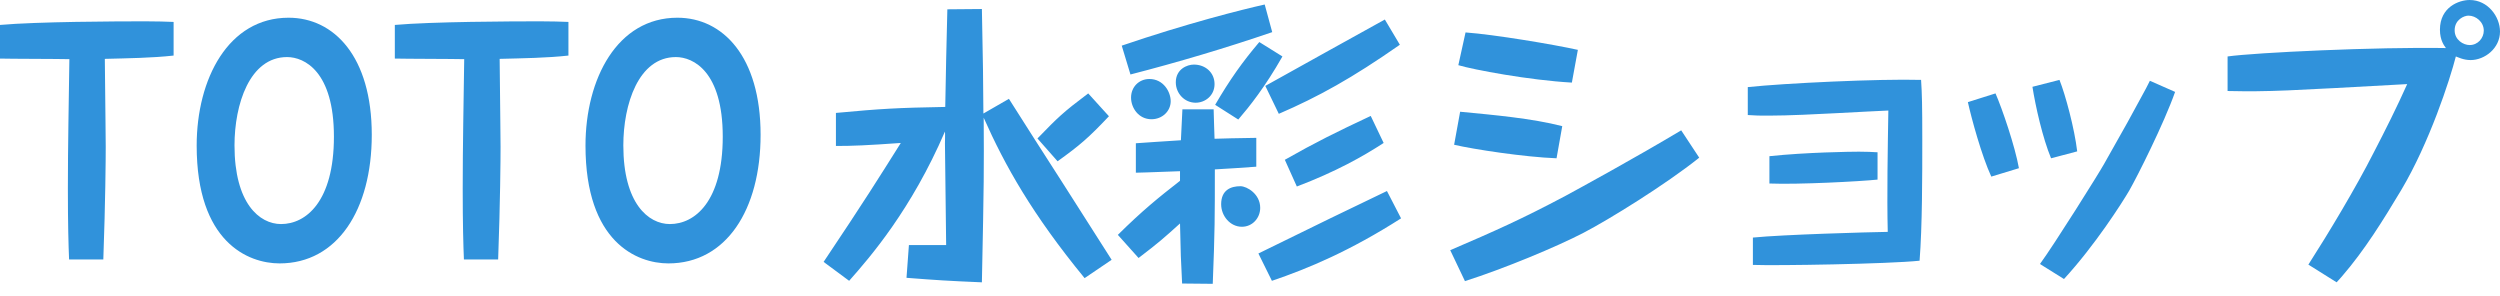 <?xml version="1.0" encoding="utf-8"?>
<!-- Generator: Adobe Illustrator 24.3.0, SVG Export Plug-In . SVG Version: 6.00 Build 0)  -->
<!DOCTYPE svg PUBLIC "-//W3C//DTD SVG 1.1//EN" "http://www.w3.org/Graphics/SVG/1.1/DTD/svg11.dtd">
<svg version="1.1" id="レイヤー_1" xmlns:x="http://ns.adobe.com/Extensibility/1.0/" xmlns:i="http://ns.adobe.com/AdobeIllustrator/10.0/" xmlns:graph="http://ns.adobe.com/Graphs/1.0/"
	 xmlns="http://www.w3.org/2000/svg" xmlns:xlink="http://www.w3.org/1999/xlink" x="0px" y="0px" width="380px" height="45px"
	 viewBox="0 0 380 45" style="enable-background:new 0 0 380 45;" xml:space="preserve">
<style type="text/css">
	.st0{fill:#3092DB;}
</style>
<g>
	<path class="st0" d="M0,3.79c5.661-0.502,17.714-0.549,22.097-0.549c1.78,0,3.058,0.046,4.291,0.092
		v5.113c-3.286,0.365-6.939,0.41-10.455,0.502c0.092,9.45,0.137,11.55,0.137,13.376
		c0,1.918-0.046,8.217-0.366,17.12h-5.204c-0.091-2.192-0.183-5.296-0.183-10.774
		c0-6.574,0.138-13.148,0.228-19.677C8.902,8.948,1.506,8.948,0,8.903V3.79z"/>
	<path class="st0" d="M43.863,2.693c6.893,0,12.646,5.889,12.646,17.805
		c0,11.413-5.25,19.539-14.016,19.539c-4.793,0-12.599-3.241-12.599-17.895
		C29.894,11.961,34.732,2.693,43.863,2.693z M42.721,34.057c3.79,0,8.035-3.424,8.035-13.285
		c0-9.906-4.474-12.097-7.122-12.097c-5.706,0-7.99,7.213-7.99,13.422
		C35.645,30.907,39.435,34.057,42.721,34.057z"/>
	<path class="st0" d="M60.015,3.79c5.661-0.502,17.714-0.549,22.096-0.549
		c1.78,0,3.058,0.046,4.291,0.092v5.113c-3.286,0.365-6.939,0.41-10.455,0.502
		c0.092,9.45,0.138,11.55,0.138,13.376c0,1.918-0.046,8.217-0.366,17.12h-5.204
		c-0.091-2.192-0.183-5.296-0.183-10.774c0-6.574,0.138-13.148,0.228-19.677
		c-1.644-0.045-9.039-0.045-10.546-0.091V3.79z"/>
	<path class="st0" d="M102.964,2.693c6.893,0,12.646,5.889,12.646,17.805
		c0,11.413-5.25,19.539-14.016,19.539c-4.793,0-12.599-3.241-12.599-17.895
		C88.995,11.961,93.833,2.693,102.964,2.693z M101.823,34.057c3.79,0,8.035-3.424,8.035-13.285
		c0-9.906-4.474-12.097-7.122-12.097c-5.706,0-7.99,7.213-7.99,13.422
		C94.746,30.907,98.536,34.057,101.823,34.057z"/>
	<path class="st0" d="M153.355,15.02c2.192,3.469,5.753,9.039,7.99,12.508
		c3.241,5.068,3.652,5.753,7.624,11.961l-4.109,2.785c-7.943-9.679-12.097-17.074-15.339-24.378
		c0.047,7.897,0.047,9.632-0.274,25.017c-5.342-0.228-6.71-0.319-11.459-0.685l0.366-4.976h5.661
		c0-0.593-0.183-14.381-0.183-15.43c0-0.275,0.046-1.598,0-1.827
		c-5.113,11.87-11.367,19.082-14.563,22.689l-3.881-2.875c6.119-9.131,8.492-12.921,11.734-18.079
		c-5.16,0.366-7.305,0.457-9.862,0.457v-5.022c6.893-0.638,9.177-0.776,16.617-0.912
		c0.092-4.931,0.183-9.907,0.32-14.837l5.25-0.046c0.183,8.994,0.183,9.998,0.228,15.887
		L153.355,15.02z M168.558,17.668c-3.105,3.286-4.383,4.383-7.808,6.848l-3.058-3.47
		c3.15-3.241,3.835-3.926,7.716-6.848L168.558,17.668z"/>
	<path class="st0" d="M190.957,25.337c-1.004,0.091-5.387,0.366-6.3,0.411c0,7.212,0,9.404-0.319,17.393
		l-4.657-0.045c-0.183-3.515-0.228-4.52-0.319-9.13c-2.374,2.145-3.242,2.922-6.3,5.249
		l-3.15-3.515c3.743-3.699,6.117-5.615,9.45-8.218V26.023c-5.342,0.183-5.936,0.228-6.712,0.228
		v-4.475c2.008-0.136,3.881-0.274,6.848-0.456c0.138-2.831,0.183-3.652,0.228-4.703h4.747
		c0,0.685,0.138,4.154,0.138,4.475c1.506-0.047,3.105-0.092,6.346-0.138V25.337z M193.377,4.885
		c-7.076,2.42-14.29,4.565-21.548,6.437l-1.325-4.383c9.907-3.377,18.261-5.478,21.731-6.254
		L193.377,4.885z M177.946,15.385c0,1.506-1.279,2.739-2.922,2.739c-1.963,0-3.105-1.735-3.105-3.286
		c0-1.644,1.233-2.831,2.784-2.831C176.85,12.006,177.946,13.969,177.946,15.385z M184.611,12.782
		c0,1.736-1.415,2.831-2.876,2.831c-1.689,0-3.013-1.415-3.013-3.104c0-2.009,1.735-2.694,2.739-2.694
		C183.241,9.815,184.611,11.048,184.611,12.782z M194.929,8.582c-2.647,4.657-5.021,7.625-6.71,9.588
		l-3.516-2.238c2.238-3.834,4.154-6.527,6.712-9.541L194.929,8.582z M191.551,31.592
		c0,1.552-1.187,2.876-2.785,2.876c-1.78,0-3.15-1.644-3.15-3.424c0-2.193,1.506-2.74,2.922-2.74
		C189.542,28.305,191.551,29.492,191.551,31.592z M191.276,38.531
		c10.547-5.159,12.189-5.98,19.54-9.496l2.146,4.154c-7.716,4.931-14.107,7.625-19.631,9.496
		L191.276,38.531z M192.327,13.057c2.877-1.598,15.568-8.674,18.169-10.09l2.283,3.835
		c-7.259,5.068-12.372,7.897-18.399,10.5L192.327,13.057z M195.294,24.288
		c4.657-2.648,7.898-4.247,13.057-6.666l1.963,4.109c-3.15,2.055-7.304,4.383-13.195,6.619
		L195.294,24.288z"/>
	<path class="st0" d="M258.281,23.967c-5.068,4.063-13.787,9.45-17.576,11.413
		c-4.018,2.1-12.144,5.479-18.033,7.351l-2.237-4.703c6.802-2.922,10.819-4.702,17.531-8.263
		c2.192-1.187,10.636-5.798,17.576-9.953L258.281,23.967z M236.595,24.059
		c-4.885-0.183-12.646-1.37-15.568-2.055l0.913-5.021c5.204,0.502,10.911,1.004,15.522,2.192
		L236.595,24.059z M238.924,12.555c-6.483-0.366-14.975-1.963-17.257-2.648l1.095-4.977
		c4.383,0.32,13.376,1.827,17.074,2.648L238.924,12.555z"/>
	<path class="st0" d="M266.44,36.111c4.52-0.457,17.531-0.821,20.498-0.867
		c-0.136-5.524,0-12.783,0.092-18.444c-1.781,0.091-3.973,0.183-8.082,0.411
		c-2.601,0.136-7.122,0.365-10.089,0.365c-1.416,0-1.963,0-3.196-0.091v-4.246
		c5.57-0.593,19.996-1.278,26.342-1.095c0.138,2.099,0.183,3.881,0.183,9.13
		c0,5.388,0,13.148-0.411,18.353c-4.747,0.502-21.823,0.776-25.337,0.638V36.111z M285.386,27.3
		c-2.648,0.274-12.053,0.776-16.435,0.594v-4.154c5.57-0.594,12.464-0.685,13.605-0.685
		c1.187,0,2.008,0.046,2.831,0.091V27.3z"/>
	<path class="st0" d="M303.316,14.198c1.004,2.283,2.967,8.035,3.561,11.368l-4.2,1.278
		c-1.461-3.15-3.014-8.856-3.561-11.321L303.316,14.198z M313.04,12.144
		c0.913,2.282,2.283,7.396,2.694,10.865l-3.971,1.051c-1.278-3.059-2.374-7.944-2.831-10.866
		L313.04,12.144z M330.616,13.969c-1.689,4.794-5.751,12.874-6.984,15.02
		c-1.096,1.872-5.205,8.309-9.907,13.422l-3.652-2.282c2.146-2.922,8.994-13.833,9.77-15.249
		c2.967-5.204,4.566-8.126,5.615-10.089c0.594-1.051,0.959-1.781,1.324-2.512L330.616,13.969z"/>
	<path class="st0" d="M350.873,40.22c3.105-4.839,7.214-11.687,9.907-16.983
		c1.78-3.424,3.561-6.984,5.113-10.454c-18.261,1.005-20.864,1.187-27.3,1.051V8.582
		c4.154-0.593,22.735-1.461,33.189-1.278c-0.228-0.319-0.912-1.142-0.912-2.784
		c0-3.471,2.922-4.52,4.519-4.52C378.174,0,380,2.556,380,4.794c0,2.556-2.329,4.337-4.473,4.337
		c-1.096,0-1.963-0.457-2.238-0.549c-0.912,3.561-4.017,13.103-8.309,20.316
		c-2.739,4.564-5.523,9.085-8.994,13.101c-0.136,0.183-0.547,0.594-0.822,0.913L350.873,40.22z
		 M373.107,4.611c0,1.461,1.323,2.237,2.282,2.237c1.278,0,2.146-1.095,2.146-2.191
		c0-1.323-1.187-2.282-2.329-2.282C374.568,2.374,373.107,2.967,373.107,4.611z"/>
</g>
</svg>
